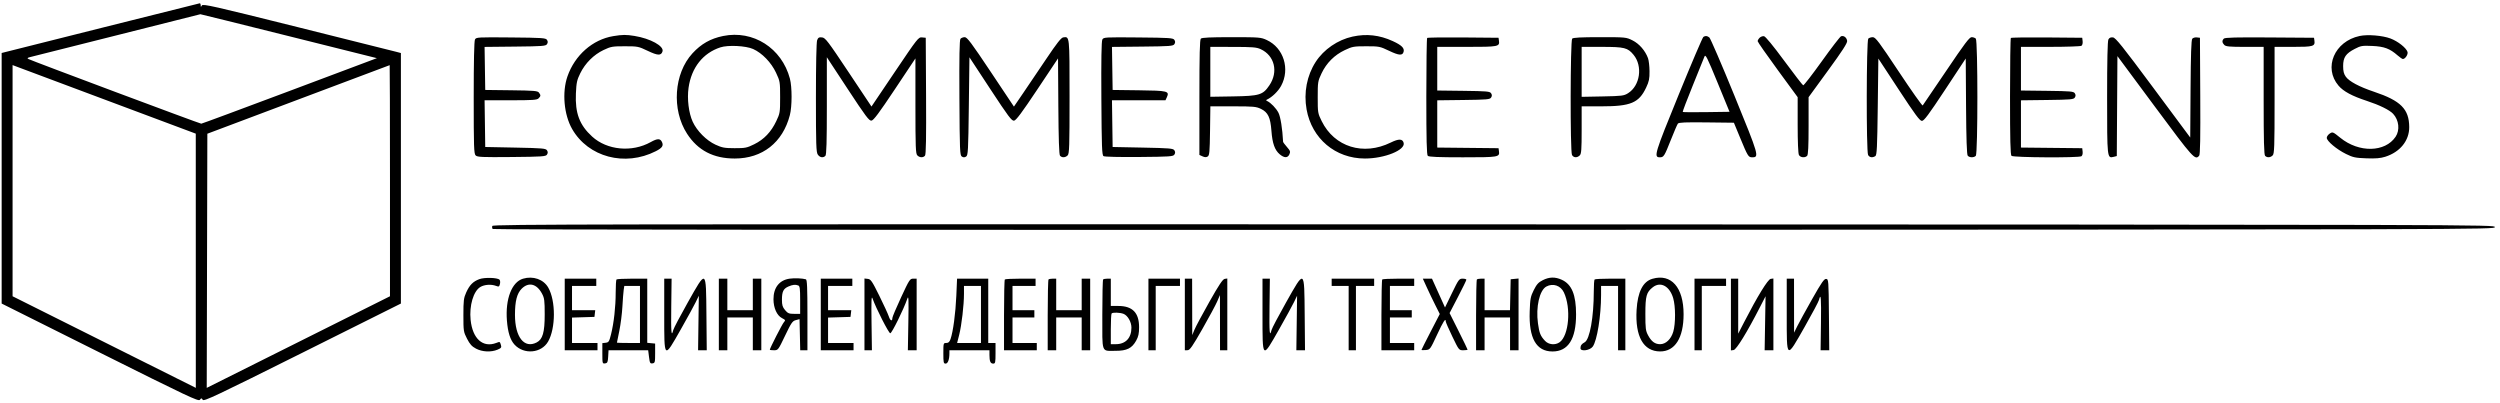 <?xml version="1.0" encoding="UTF-8"?>
<svg width="378px" height="61px" viewBox="0 0 378 61" version="1.1" xmlns="http://www.w3.org/2000/svg" xmlns:xlink="http://www.w3.org/1999/xlink">
    <title>Shape</title>
    <g id="Page-1" stroke="none" stroke-width="1" fill="none" fill-rule="evenodd">
        <g id="Bitmap" transform="translate(0.25, 0.498)" fill="#000000">
            <path d="M15.413,3.638 C7.491,5.629 0.782,7.316 0.505,7.386 L0,7.514 L0,26.456 L0,45.398 L14.874,52.829 C28.242,59.506 29.771,60.228 29.975,59.952 C30.188,59.665 30.216,59.665 30.402,59.952 C30.578,60.223 32.326,59.397 45.484,52.829 L60.366,45.398 L60.366,26.46 L60.366,7.521 L59.678,7.339 C59.3,7.239 52.569,5.553 44.721,3.592 C32.01,0.417 30.433,0.06 30.277,0.327 C30.119,0.598 30.102,0.596 30.097,0.305 C30.094,0.129 30.029,-0.008 29.954,0 C29.878,0.01 23.335,1.647 15.413,3.638 M17.431,4.83 C10.518,6.569 4.616,8.054 4.314,8.131 C3.897,8.237 3.832,8.306 4.039,8.422 C4.481,8.669 29.982,18.209 30.183,18.203 C30.284,18.2 36.3,15.969 43.551,13.247 L56.735,8.296 L43.414,4.966 C36.088,3.134 30.072,1.643 30.046,1.652 C30.021,1.661 24.344,3.092 17.431,4.83 M92.476,4.964 C89.353,5.48 86.666,7.844 85.548,11.059 C84.715,13.454 85.016,16.839 86.254,19.003 C88.693,23.266 94.239,24.738 98.91,22.362 C99.871,21.873 100.098,21.54 99.846,20.988 C99.586,20.415 99.158,20.415 98.135,20.987 C95.299,22.572 91.542,22.216 89.28,20.149 C87.369,18.403 86.694,16.61 86.827,13.632 C86.9,11.99 86.984,11.6 87.485,10.583 C88.239,9.05 89.52,7.771 91.008,7.064 C92.116,6.538 92.344,6.498 94.219,6.498 C96.175,6.498 96.282,6.519 97.686,7.19 C99.215,7.919 99.712,7.939 99.922,7.276 C100.176,6.476 98.097,5.327 95.687,4.936 C94.415,4.729 93.871,4.734 92.476,4.964 M109.081,4.945 C107.18,5.335 105.777,6.129 104.455,7.563 C101.646,10.611 101.276,16.081 103.633,19.722 C105.268,22.247 107.62,23.47 110.841,23.47 C115.024,23.47 118.098,21.054 119.174,16.921 C119.521,15.592 119.525,12.672 119.182,11.384 C117.954,6.771 113.628,4.013 109.081,4.945 M204.266,5.033 C202.019,5.521 199.904,6.972 198.681,8.864 C197.347,10.928 196.852,13.512 197.306,16.049 C198.096,20.464 201.668,23.47 206.125,23.47 C209.099,23.47 212.267,22.191 211.983,21.104 C211.817,20.471 211.245,20.457 210.028,21.056 C205.894,23.091 201.516,21.731 199.587,17.812 C199.004,16.629 198.989,16.534 198.989,14.208 C198.989,11.905 199.01,11.775 199.571,10.589 C200.312,9.025 201.516,7.821 203.08,7.08 C204.229,6.536 204.441,6.498 206.328,6.498 C208.284,6.498 208.391,6.519 209.795,7.19 C211.287,7.902 211.817,7.936 211.976,7.329 C212.122,6.772 211.671,6.329 210.331,5.715 C208.332,4.797 206.368,4.576 204.266,5.033 M356.534,4.941 C352.715,5.748 351.016,9.745 353.339,12.458 C354.08,13.324 355.389,14.028 357.611,14.755 C359.517,15.378 361.055,16.133 361.589,16.709 C362.475,17.662 362.639,19.18 361.964,20.182 C360.368,22.55 356.427,22.625 353.611,20.34 C352.487,19.428 352.443,19.411 352.006,19.697 C351.758,19.86 351.556,20.148 351.556,20.34 C351.556,20.831 353.05,22.086 354.464,22.781 C355.528,23.306 355.874,23.379 357.544,23.441 C358.948,23.493 359.671,23.433 360.398,23.204 C362.638,22.499 364.041,20.76 364.025,18.709 C364.003,15.991 362.745,14.729 358.712,13.378 C356.475,12.63 354.946,11.815 354.436,11.1 C354.134,10.677 354.033,10.272 354.033,9.493 C354.033,8.183 354.425,7.602 355.785,6.897 C356.71,6.417 356.909,6.384 358.436,6.45 C360.233,6.528 361.093,6.848 362.263,7.875 C362.607,8.177 362.968,8.424 363.065,8.424 C363.422,8.424 363.883,7.719 363.766,7.351 C363.571,6.735 362.303,5.738 361.185,5.319 C359.977,4.867 357.741,4.685 356.534,4.941 M257.299,5.084 C257.177,5.162 255.498,9.092 253.569,13.819 C249.92,22.757 249.76,23.287 250.712,23.287 C251.306,23.287 251.401,23.136 252.394,20.626 C252.873,19.415 253.346,18.32 253.445,18.192 C253.584,18.013 254.592,17.97 257.77,18.008 L261.915,18.057 L262.855,20.331 C264.01,23.125 264.109,23.287 264.671,23.287 C265.777,23.287 265.719,23.082 262.003,13.981 C260.075,9.26 258.366,5.294 258.203,5.168 C257.867,4.906 257.616,4.883 257.299,5.084 M265.8,5.217 C265.636,5.381 265.504,5.612 265.507,5.731 C265.51,5.85 266.872,7.803 268.535,10.072 L271.557,14.197 L271.557,18.387 C271.557,20.924 271.631,22.717 271.747,22.932 C271.959,23.328 272.651,23.404 272.988,23.066 C273.147,22.908 273.208,21.641 273.208,18.522 L273.208,14.198 L276.149,10.164 C278.308,7.205 279.077,6.014 279.039,5.691 C278.98,5.181 278.521,4.832 278.116,4.987 C277.962,5.046 276.65,6.751 275.201,8.776 C273.751,10.8 272.488,12.432 272.392,12.401 C272.297,12.37 271.005,10.699 269.522,8.688 C267.82,6.379 266.691,5.009 266.461,4.974 C266.261,4.944 265.964,5.053 265.8,5.217 M71.567,5.474 C71.442,5.707 71.375,8.762 71.375,14.271 C71.375,21.733 71.409,22.744 71.667,23.001 C71.921,23.256 72.606,23.286 77.105,23.244 C81.777,23.199 82.272,23.165 82.455,22.874 C82.603,22.64 82.603,22.466 82.455,22.232 C82.274,21.944 81.776,21.901 77.686,21.819 L73.118,21.727 L73.069,18.195 L73.019,14.663 L76.955,14.663 C80.288,14.663 80.935,14.619 81.179,14.375 C81.527,14.026 81.535,13.907 81.238,13.507 C81.037,13.238 80.51,13.193 77.063,13.151 L73.118,13.103 L73.068,9.85 L73.018,6.596 L77.636,6.547 C81.802,6.503 82.273,6.466 82.455,6.177 C82.603,5.943 82.603,5.769 82.455,5.535 C82.271,5.243 81.772,5.209 77.006,5.165 C71.965,5.118 71.751,5.13 71.567,5.474 M123.301,5.581 C123.189,5.876 123.118,9.245 123.118,14.267 C123.118,21.395 123.155,22.524 123.404,22.879 C123.718,23.328 124.208,23.408 124.549,23.066 C124.713,22.903 124.769,20.97 124.769,15.502 L124.769,8.157 L127.934,12.974 C130.658,17.119 131.157,17.784 131.515,17.741 C131.833,17.702 132.656,16.6 135.046,13.012 L138.163,8.333 L138.163,15.521 C138.164,21.812 138.2,22.746 138.452,22.998 C138.807,23.353 139.334,23.37 139.611,23.036 C139.761,22.856 139.805,20.335 139.771,14 L139.723,5.213 L139.162,5.159 C138.618,5.105 138.499,5.256 135.059,10.357 L131.517,15.611 L128.053,10.412 C124.905,5.686 124.54,5.208 124.037,5.156 C123.584,5.109 123.452,5.185 123.301,5.581 M144.973,5.372 C144.823,5.553 144.779,8.045 144.813,14.297 C144.857,22.328 144.885,22.986 145.182,23.174 C145.416,23.322 145.59,23.322 145.824,23.174 C146.119,22.988 146.153,22.361 146.237,15.569 L146.329,8.166 L149.496,12.987 C152.227,17.144 152.719,17.799 153.074,17.749 C153.383,17.705 154.257,16.532 156.604,13.012 L159.723,8.333 L159.771,15.564 C159.804,20.53 159.883,22.873 160.023,23.041 C160.297,23.371 160.825,23.351 161.178,22.998 C161.432,22.744 161.466,21.685 161.466,14.122 C161.466,4.854 161.483,5.016 160.513,5.153 C160.195,5.199 159.553,6.013 157.935,8.424 C156.749,10.19 155.167,12.532 154.418,13.628 L153.056,15.621 L149.553,10.371 C146.608,5.957 145.981,5.122 145.616,5.122 C145.377,5.122 145.087,5.234 144.973,5.372 M166.423,5.484 C166.289,5.734 166.242,8.572 166.277,14.392 C166.321,21.746 166.367,22.958 166.604,23.109 C166.766,23.213 168.971,23.266 171.997,23.239 C176.642,23.199 177.133,23.165 177.317,22.874 C177.464,22.64 177.464,22.466 177.317,22.232 C177.136,21.944 176.637,21.901 172.547,21.819 L167.98,21.727 L167.93,18.195 L167.88,14.663 L171.925,14.663 L175.969,14.663 L176.176,14.21 C176.6,13.277 176.319,13.207 171.951,13.153 L167.98,13.103 L167.93,9.85 L167.88,6.596 L172.497,6.547 C176.663,6.503 177.134,6.466 177.317,6.177 C177.464,5.943 177.464,5.769 177.317,5.535 C177.133,5.243 176.633,5.209 171.867,5.165 C166.779,5.118 166.614,5.127 166.423,5.484 M181.319,5.342 C181.154,5.507 181.099,7.736 181.099,14.245 L181.099,22.928 L181.572,23.143 C181.908,23.296 182.134,23.303 182.352,23.165 C182.619,22.997 182.665,22.497 182.708,19.276 L182.758,15.58 L186.182,15.58 C189.289,15.58 189.681,15.616 190.405,15.967 C191.473,16.484 191.841,17.256 191.991,19.295 C192.131,21.178 192.491,22.196 193.243,22.829 C193.935,23.41 194.444,23.413 194.707,22.836 C194.886,22.441 194.84,22.303 194.336,21.728 C194.019,21.367 193.756,21.013 193.753,20.941 C193.654,18.969 193.367,17.168 193.053,16.552 C192.703,15.866 191.899,15.033 191.335,14.772 C191.159,14.691 191.154,14.637 191.316,14.56 C192.095,14.191 193.008,13.306 193.452,12.489 C194.838,9.939 193.843,6.745 191.293,5.557 C190.4,5.142 190.199,5.125 185.952,5.124 C182.762,5.122 181.478,5.183 181.319,5.342 M215.535,5.241 C215.467,5.31 215.41,9.299 215.41,14.106 C215.41,20.659 215.466,22.901 215.631,23.066 C215.791,23.227 217.224,23.287 220.929,23.287 C226.397,23.287 226.52,23.265 226.388,22.333 L226.328,21.91 L221.695,21.862 L217.062,21.813 L217.062,18.241 L217.062,14.67 L221.033,14.621 C224.583,14.576 225.025,14.537 225.206,14.25 C225.354,14.016 225.354,13.842 225.206,13.608 C225.025,13.321 224.583,13.281 221.033,13.237 L217.062,13.188 L217.062,9.889 L217.062,6.59 L221.535,6.59 C226.349,6.59 226.518,6.556 226.388,5.636 L226.328,5.213 L220.994,5.165 C218.061,5.138 215.604,5.173 215.535,5.241 M237.465,5.342 C237.176,5.631 237.147,22.393 237.435,22.932 C237.665,23.361 238.214,23.392 238.608,22.998 C238.85,22.756 238.896,22.141 238.896,19.145 L238.896,15.58 L241.891,15.58 C246.31,15.58 247.551,15.06 248.644,12.75 C249.086,11.817 249.169,11.412 249.157,10.259 C249.15,9.502 249.047,8.62 248.928,8.299 C248.506,7.154 247.6,6.112 246.59,5.609 C245.624,5.127 245.571,5.122 241.649,5.122 C238.811,5.122 237.623,5.184 237.465,5.342 M282.235,5.342 C281.946,5.631 281.917,22.393 282.205,22.932 C282.41,23.314 282.858,23.386 283.3,23.107 C283.534,22.959 283.588,21.855 283.667,15.645 L283.758,8.357 L286.85,13.069 C289.327,16.845 290.022,17.782 290.342,17.782 C290.662,17.782 291.365,16.838 293.856,13.064 L296.969,8.346 L297.017,15.571 C297.05,20.531 297.129,22.873 297.269,23.041 C297.522,23.346 298.198,23.36 298.492,23.066 C298.809,22.749 298.809,5.659 298.492,5.342 C298.371,5.221 298.087,5.122 297.861,5.122 C297.528,5.122 296.802,6.083 294.019,10.213 C292.132,13.014 290.531,15.369 290.462,15.448 C290.392,15.526 288.773,13.237 286.863,10.361 C283.837,5.802 283.331,5.13 282.923,5.126 C282.666,5.124 282.357,5.221 282.235,5.342 M303.791,5.241 C303.723,5.31 303.666,9.299 303.666,14.106 C303.666,20.659 303.721,22.901 303.887,23.066 C304.146,23.326 314.057,23.382 314.461,23.126 C314.599,23.038 314.679,22.742 314.644,22.441 L314.584,21.91 L309.951,21.862 L305.318,21.813 L305.318,18.241 L305.318,14.67 L309.289,14.621 C312.839,14.576 313.281,14.537 313.462,14.25 C313.61,14.016 313.61,13.842 313.462,13.608 C313.281,13.321 312.839,13.281 309.289,13.237 L305.318,13.188 L305.318,9.889 L305.318,6.59 L309.767,6.587 C312.215,6.585 314.327,6.514 314.461,6.429 C314.599,6.341 314.679,6.045 314.644,5.744 L314.584,5.213 L309.25,5.165 C306.317,5.138 303.86,5.173 303.791,5.241 M318.541,5.466 C318.41,5.71 318.345,8.634 318.345,14.249 C318.345,23.425 318.349,23.464 319.324,23.219 L319.809,23.097 L319.857,15.542 L319.905,7.987 L325.577,15.637 C331.415,23.511 331.655,23.776 332.269,23.036 C332.419,22.856 332.464,20.335 332.429,14 L332.382,5.213 L331.907,5.158 C331.646,5.128 331.338,5.218 331.221,5.358 C331.071,5.539 330.996,7.744 330.962,12.954 L330.914,20.295 L325.314,12.754 C320.631,6.447 319.635,5.204 319.226,5.157 C318.887,5.117 318.677,5.212 318.541,5.466 M335.998,5.34 C335.697,5.641 335.719,5.956 336.064,6.301 C336.302,6.538 336.855,6.59 339.184,6.59 L342.015,6.59 L342.015,14.718 C342.015,20.795 342.07,22.902 342.235,23.066 C342.54,23.371 343.034,23.342 343.378,22.998 C343.631,22.745 343.666,21.733 343.666,14.65 L343.666,6.59 L346.488,6.59 C349.524,6.59 349.812,6.504 349.689,5.636 L349.629,5.213 L342.925,5.165 C337.864,5.129 336.166,5.172 335.998,5.34 M108.675,6.662 C106.032,7.523 104.291,9.733 103.86,12.773 C103.621,14.454 103.881,16.585 104.483,17.901 C105.126,19.304 106.558,20.746 107.94,21.38 C108.938,21.838 109.3,21.904 110.828,21.907 C112.432,21.91 112.675,21.862 113.787,21.314 C115.271,20.584 116.348,19.454 117.124,17.815 C117.684,16.635 117.705,16.502 117.705,14.204 C117.705,11.876 117.69,11.787 117.082,10.49 C116.359,8.948 114.98,7.521 113.623,6.912 C112.526,6.419 109.837,6.283 108.675,6.662 M182.75,10.362 L182.75,14.135 L186.191,14.078 C190.196,14.011 190.693,13.86 191.682,12.401 C193.064,10.364 192.472,7.909 190.365,6.936 C189.735,6.646 189.142,6.597 186.191,6.594 L182.75,6.59 L182.75,10.362 M238.896,10.366 L238.896,14.143 L242.062,14.082 C244.988,14.025 245.278,13.989 245.906,13.599 C247.732,12.463 248.16,9.507 246.746,7.791 C245.854,6.709 245.376,6.59 241.93,6.59 L238.896,6.59 L238.896,10.366 M257.458,8.072 C257.359,8.332 256.564,10.301 255.69,12.448 C254.817,14.596 254.137,16.387 254.179,16.429 C254.222,16.471 255.831,16.483 257.756,16.456 L261.255,16.406 L259.447,12.002 C257.83,8.066 257.619,7.649 257.458,8.072 M1.651,26.82 L1.651,44.297 L15.504,51.222 L29.357,58.148 L29.354,38.928 L29.351,19.709 L16.373,14.855 C9.235,12.185 3.002,9.853 2.523,9.672 L1.651,9.343 L1.651,26.82 M44.862,14.545 L31.101,19.721 L31.054,38.935 L31.007,58.149 L44.861,51.223 L58.715,44.297 L58.715,26.819 C58.715,17.207 58.694,9.348 58.669,9.355 C58.644,9.362 52.431,11.698 44.862,14.545 M74.189,33.666 C74.129,33.824 74.157,34.03 74.25,34.125 C74.356,34.231 132.222,34.278 225.695,34.25 C376.831,34.204 376.968,34.204 376.968,33.837 C376.968,33.47 376.831,33.47 225.634,33.424 C88.347,33.382 74.289,33.405 74.189,33.666 M72.229,41.708 C71.275,42.063 70.752,42.593 70.243,43.717 C69.863,44.558 69.816,44.937 69.816,47.153 C69.816,49.558 69.834,49.679 70.366,50.716 C70.796,51.555 71.094,51.884 71.725,52.217 C72.673,52.717 73.996,52.781 74.973,52.373 C75.524,52.142 75.603,52.038 75.495,51.684 C75.324,51.129 75.348,51.14 74.783,51.355 C72.759,52.124 71.195,50.717 70.907,47.868 C70.688,45.712 71.33,43.533 72.37,42.899 C72.986,42.523 74.018,42.45 74.756,42.731 C75.171,42.889 75.238,42.856 75.341,42.442 C75.406,42.185 75.375,41.892 75.273,41.79 C74.957,41.474 73,41.421 72.229,41.708 M78.828,41.641 C77.129,42.15 76.145,44.706 76.395,47.96 C76.532,49.746 76.902,50.914 77.552,51.615 C78.979,53.155 81.609,52.912 82.624,51.147 C83.781,49.135 83.791,44.979 82.644,42.983 C81.928,41.736 80.357,41.184 78.828,41.641 M119.123,41.637 C117.577,41.865 116.694,43.002 116.7,44.754 C116.705,46.064 117.219,47.205 117.982,47.599 C118.52,47.877 118.542,47.924 118.274,48.22 C118.021,48.499 116.146,52.166 116.146,52.38 C116.146,52.424 116.428,52.461 116.773,52.461 C117.394,52.461 117.412,52.438 118.455,50.256 C119.392,48.298 119.573,48.035 120.076,47.905 L120.641,47.758 L120.692,50.109 L120.743,52.461 L121.288,52.461 L121.834,52.461 L121.834,47.134 C121.834,43.032 121.781,41.791 121.604,41.736 C121.091,41.578 119.86,41.528 119.123,41.637 M233.018,41.864 C232.357,42.197 232.095,42.487 231.658,43.361 C231.172,44.333 231.108,44.666 231.04,46.589 C230.895,50.649 232.032,52.644 234.493,52.644 C236.857,52.644 238.052,50.765 238.052,47.048 C238.052,44.066 237.4,42.488 235.883,41.799 C234.884,41.346 234.008,41.365 233.018,41.864 M249.596,41.654 C248.158,42.07 247.364,43.631 247.203,46.355 C246.966,50.38 248.233,52.626 250.748,52.64 C253.008,52.652 254.309,50.596 254.309,47.013 C254.309,42.956 252.44,40.831 249.596,41.654 M85.137,47.048 L85.137,52.461 L87.614,52.461 L90.091,52.461 L90.091,51.91 L90.091,51.36 L88.164,51.36 L86.238,51.36 L86.238,49.44 L86.238,47.52 L87.935,47.468 L89.632,47.415 L89.69,46.91 L89.748,46.406 L87.993,46.406 L86.238,46.406 L86.238,44.571 L86.238,42.736 L88.072,42.736 L89.907,42.736 L89.907,42.186 L89.907,41.635 L87.522,41.635 L85.137,41.635 L85.137,47.048 M92.965,41.757 C92.898,41.825 92.843,42.712 92.842,43.73 C92.842,45.884 92.571,48.319 92.139,50.048 C91.862,51.154 91.787,51.273 91.329,51.326 L90.825,51.384 L90.825,52.944 C90.825,54.457 90.837,54.503 91.238,54.446 C91.597,54.395 91.658,54.263 91.706,53.424 L91.761,52.461 L94.758,52.461 L97.755,52.461 L97.882,53.481 C97.996,54.391 98.052,54.495 98.408,54.444 C98.779,54.391 98.806,54.286 98.806,52.919 L98.806,51.451 L98.21,51.394 L97.614,51.336 L97.614,46.486 L97.614,41.635 L95.351,41.635 C94.106,41.635 93.033,41.69 92.965,41.757 M100.182,47.048 C100.182,53.885 100.119,53.828 102.692,49.296 C103.68,47.555 104.696,45.7 104.95,45.174 L105.412,44.217 L105.356,48.339 L105.3,52.461 L105.955,52.461 L106.61,52.461 L106.561,47.094 C106.498,40.139 106.586,40.196 103.728,45.262 C102.6,47.262 101.62,49.122 101.551,49.396 C101.259,50.56 101.194,49.807 101.244,45.838 L101.296,41.635 L100.739,41.635 L100.182,41.635 L100.182,47.048 M108.439,47.048 L108.439,52.461 L109.081,52.461 L109.724,52.461 L109.724,49.984 L109.724,47.507 L111.65,47.507 L113.577,47.507 L113.577,49.984 L113.577,52.461 L114.219,52.461 L114.861,52.461 L114.861,47.048 L114.861,41.635 L114.219,41.635 L113.577,41.635 L113.577,44.02 L113.577,46.406 L111.65,46.406 L109.724,46.406 L109.724,44.02 L109.724,41.635 L109.081,41.635 L108.439,41.635 L108.439,47.048 M123.852,47.048 L123.852,52.461 L126.329,52.461 L128.806,52.461 L128.806,51.91 L128.806,51.36 L126.879,51.36 L124.953,51.36 L124.953,49.44 L124.953,47.52 L126.65,47.468 L128.347,47.415 L128.405,46.91 L128.463,46.406 L126.708,46.406 L124.953,46.406 L124.953,44.571 L124.953,42.736 L126.788,42.736 L128.622,42.736 L128.622,42.186 L128.622,41.635 L126.237,41.635 L123.852,41.635 L123.852,47.048 M130.457,47.036 L130.457,52.461 L131.02,52.461 L131.583,52.461 L131.525,48.246 C131.479,44.937 131.511,44.159 131.675,44.623 C132.198,46.109 134.126,49.892 134.36,49.892 C134.598,49.892 136.371,46.298 136.932,44.678 C137.13,44.106 137.154,44.645 137.092,48.232 L137.019,52.461 L137.683,52.461 L138.347,52.461 L138.347,47.048 L138.347,41.635 L137.826,41.635 C137.333,41.635 137.234,41.786 135.991,44.466 C135.269,46.023 134.677,47.422 134.677,47.575 C134.677,48.147 134.357,48.02 134.143,47.363 C134.021,46.988 133.368,45.566 132.694,44.204 C131.601,41.998 131.411,41.72 130.962,41.669 L130.457,41.611 L130.457,47.036 M144.345,44.25 C144.23,46.88 143.859,49.658 143.473,50.763 C143.316,51.213 143.157,51.36 142.824,51.36 C142.394,51.36 142.384,51.395 142.384,52.919 C142.384,54.322 142.418,54.479 142.728,54.479 C143.076,54.479 143.301,53.858 143.301,52.896 L143.301,52.461 L146.329,52.461 L149.356,52.461 L149.356,53.18 C149.356,54.135 149.507,54.479 149.926,54.479 C150.24,54.479 150.274,54.327 150.274,52.919 L150.274,51.36 L149.723,51.36 L149.173,51.36 L149.173,46.497 L149.173,41.635 L146.815,41.635 L144.458,41.635 L144.345,44.25 M151.68,41.757 C151.613,41.825 151.558,44.26 151.558,47.17 L151.558,52.461 L154.035,52.461 L156.512,52.461 L156.512,51.91 L156.512,51.36 L154.677,51.36 L152.842,51.36 L152.842,49.433 L152.842,47.507 L154.494,47.507 L156.145,47.507 L156.145,46.956 L156.145,46.406 L154.494,46.406 L152.842,46.406 L152.842,44.571 L152.842,42.736 L154.585,42.736 L156.329,42.736 L156.329,42.186 L156.329,41.635 L154.066,41.635 C152.821,41.635 151.747,41.69 151.68,41.757 M158.286,41.757 C158.218,41.825 158.163,44.26 158.163,47.17 L158.163,52.461 L158.806,52.461 L159.448,52.461 L159.448,49.984 L159.448,47.507 L161.374,47.507 L163.301,47.507 L163.301,49.984 L163.301,52.461 L163.943,52.461 L164.585,52.461 L164.585,47.048 L164.585,41.635 L163.943,41.635 L163.301,41.635 L163.301,44.02 L163.301,46.406 L161.374,46.406 L159.448,46.406 L159.448,44.02 L159.448,41.635 L158.928,41.635 C158.642,41.635 158.353,41.69 158.286,41.757 M166.543,41.757 C166.475,41.825 166.42,44.222 166.42,47.084 C166.42,53.073 166.223,52.54 168.439,52.545 C170.123,52.548 170.898,52.163 171.539,51.005 C171.882,50.386 171.979,49.936 171.979,48.968 C171.979,46.789 170.98,45.766 168.851,45.764 L167.705,45.763 L167.705,43.699 L167.705,41.635 L167.185,41.635 C166.899,41.635 166.61,41.69 166.543,41.757 M173.393,47.048 L173.393,52.461 L173.943,52.461 L174.493,52.461 L174.493,47.598 L174.493,42.736 L176.328,42.736 L178.163,42.736 L178.163,42.186 L178.163,41.635 L175.778,41.635 L173.393,41.635 L173.393,47.048 M178.897,47.048 L178.897,52.461 L179.31,52.456 C179.651,52.452 180.041,51.893 181.558,49.231 C182.567,47.46 183.576,45.583 183.8,45.061 L184.207,44.112 L184.212,48.286 L184.218,52.461 L184.769,52.461 L185.319,52.461 L185.319,47.035 L185.319,41.61 L184.927,41.668 C184.632,41.712 184.064,42.56 182.617,45.121 C181.562,46.988 180.546,48.887 180.359,49.341 L180.018,50.167 L180.008,45.901 L179.998,41.635 L179.448,41.635 L178.897,41.635 L178.897,47.048 M190.64,47.048 C190.64,53.885 190.577,53.828 193.15,49.296 C194.138,47.555 195.154,45.7 195.408,45.174 L195.869,44.217 L195.814,48.339 L195.758,52.461 L196.413,52.461 L197.068,52.461 L197.019,47.094 C196.956,40.139 197.044,40.196 194.185,45.262 C193.057,47.262 192.078,49.122 192.009,49.396 C191.717,50.56 191.652,49.807 191.702,45.838 L191.754,41.635 L191.197,41.635 L190.64,41.635 L190.64,47.048 M201.099,42.186 L201.099,42.736 L202.383,42.736 L203.667,42.736 L203.667,47.598 L203.667,52.461 L204.218,52.461 L204.768,52.461 L204.768,47.598 L204.768,42.736 L206.145,42.736 L207.521,42.736 L207.521,42.186 L207.521,41.635 L204.31,41.635 L201.099,41.635 L201.099,42.186 M208.744,41.757 C208.677,41.825 208.622,44.26 208.622,47.17 L208.622,52.461 L211.099,52.461 L213.576,52.461 L213.576,51.91 L213.576,51.36 L211.741,51.36 L209.906,51.36 L209.906,49.433 L209.906,47.507 L211.557,47.507 L213.209,47.507 L213.209,46.956 L213.209,46.406 L211.557,46.406 L209.906,46.406 L209.906,44.571 L209.906,42.736 L211.741,42.736 L213.576,42.736 L213.576,42.186 L213.576,41.635 L211.221,41.635 C209.926,41.635 208.811,41.69 208.744,41.757 M215.487,42.965 C215.821,43.697 216.397,44.899 216.769,45.637 L217.445,46.978 L216.061,49.655 C215.299,51.127 214.677,52.366 214.677,52.407 C214.677,52.449 214.97,52.457 215.33,52.426 C215.973,52.37 215.998,52.336 217.027,50.128 C217.991,48.058 218.344,47.518 218.348,48.103 C218.349,48.229 218.798,49.261 219.347,50.396 C220.341,52.452 220.347,52.461 220.997,52.461 C221.356,52.461 221.649,52.418 221.649,52.367 C221.649,52.315 221.036,51.05 220.288,49.555 L218.927,46.838 L220.196,44.397 C220.894,43.055 221.465,41.885 221.465,41.796 C221.465,41.708 221.214,41.635 220.906,41.635 C220.372,41.635 220.296,41.738 219.29,43.813 L218.234,45.991 L217.25,43.813 L216.266,41.635 L215.573,41.635 L214.881,41.635 L215.487,42.965 M223.056,41.757 C222.988,41.825 222.933,44.26 222.933,47.17 L222.933,52.461 L223.576,52.461 L224.218,52.461 L224.218,49.984 L224.218,47.507 L226.144,47.507 L228.071,47.507 L228.071,49.984 L228.071,52.461 L228.713,52.461 L229.355,52.461 L229.355,47.036 L229.355,41.612 L228.759,41.669 L228.163,41.727 L228.111,44.066 L228.06,46.406 L226.139,46.406 L224.218,46.406 L224.218,44.02 L224.218,41.635 L223.698,41.635 C223.412,41.635 223.123,41.69 223.056,41.757 M240.854,41.757 C240.786,41.825 240.731,42.636 240.731,43.56 C240.731,47.438 240.123,50.835 239.355,51.252 C238.883,51.509 238.719,51.738 238.716,52.15 C238.711,52.69 240.136,52.505 240.571,51.91 C241.23,51.009 241.832,47.275 241.832,44.093 L241.832,42.736 L243.117,42.736 L244.401,42.736 L244.401,47.598 L244.401,52.461 L244.951,52.461 L245.502,52.461 L245.502,47.048 L245.502,41.635 L243.239,41.635 C241.994,41.635 240.921,41.69 240.854,41.757 M255.96,47.048 L255.96,52.461 L256.511,52.461 L257.061,52.461 L257.061,47.598 L257.061,42.736 L258.896,42.736 L260.731,42.736 L260.731,42.186 L260.731,41.635 L258.346,41.635 L255.96,41.635 L255.96,47.048 M261.465,47.061 L261.465,52.486 L261.874,52.428 C262.296,52.367 263.918,49.726 265.854,45.947 L266.701,44.296 L266.632,48.378 L266.563,52.461 L267.225,52.461 L267.887,52.461 L267.887,47.035 L267.887,41.61 L267.478,41.668 C267.055,41.729 265.466,44.318 263.455,48.224 L262.566,49.951 L262.566,45.793 L262.566,41.635 L262.015,41.635 L261.465,41.635 L261.465,47.061 M269.905,47.048 C269.905,53.931 269.808,53.865 272.636,48.888 C273.753,46.923 274.719,45.105 274.783,44.849 C275.066,43.724 275.131,44.498 275.079,48.349 L275.023,52.461 L275.678,52.461 L276.333,52.461 L276.284,47.094 C276.237,41.885 276.225,41.725 275.869,41.676 C275.569,41.634 275.184,42.186 273.758,44.703 C272.8,46.396 271.79,48.235 271.515,48.791 L271.014,49.8 L271.01,45.718 L271.006,41.635 L270.456,41.635 L269.905,41.635 L269.905,47.048 M78.629,43.152 C77.911,43.87 77.614,45.03 77.614,47.115 C77.614,50.47 79.015,52.251 80.892,51.281 C81.809,50.807 82.109,49.764 82.109,47.053 C82.109,44.929 82.063,44.577 81.699,43.895 C80.899,42.398 79.678,42.103 78.629,43.152 M118.958,42.82 C118.197,43.151 117.98,43.595 117.98,44.82 C117.98,45.636 118.071,45.934 118.455,46.392 C118.867,46.881 119.051,46.956 119.832,46.956 L120.733,46.956 L120.733,44.866 C120.733,43.129 120.684,42.756 120.442,42.664 C120.007,42.497 119.603,42.539 118.958,42.82 M233.554,42.828 C232.525,43.387 231.948,45.924 232.289,48.39 C232.494,49.875 232.663,50.295 233.357,51.039 C233.904,51.625 234.89,51.722 235.555,51.256 C236.967,50.267 237.329,46.076 236.208,43.711 C235.713,42.669 234.555,42.284 233.554,42.828 M249.651,42.936 C248.686,43.695 248.53,44.255 248.53,46.956 C248.529,49.169 248.573,49.515 248.94,50.201 C249.443,51.142 249.987,51.543 250.758,51.543 C251.618,51.543 252.41,50.793 252.747,49.661 C253.112,48.431 253.105,45.826 252.733,44.574 C252.191,42.748 250.818,42.018 249.651,42.936 M94.053,43.332 C94.004,43.66 93.915,44.796 93.858,45.855 C93.8,46.915 93.59,48.566 93.392,49.525 C93.194,50.484 93.03,51.289 93.029,51.314 C93.028,51.339 93.811,51.36 94.77,51.36 L96.513,51.36 L96.513,47.048 L96.513,42.736 L95.328,42.736 L94.144,42.736 L94.053,43.332 M145.503,43.921 C145.503,45.617 145.147,48.675 144.781,50.121 L144.467,51.36 L146.269,51.36 L148.072,51.36 L148.072,47.048 L148.072,42.736 L146.787,42.736 L145.503,42.736 L145.503,43.921 M167.827,46.895 C167.76,46.962 167.705,48.036 167.705,49.28 L167.705,51.543 L168.448,51.543 C169.943,51.543 170.825,50.609 170.823,49.026 C170.822,48.176 170.252,47.192 169.619,46.952 C169.081,46.747 168.009,46.713 167.827,46.895" id="Shape"></path>
        </g>
    </g>
</svg>